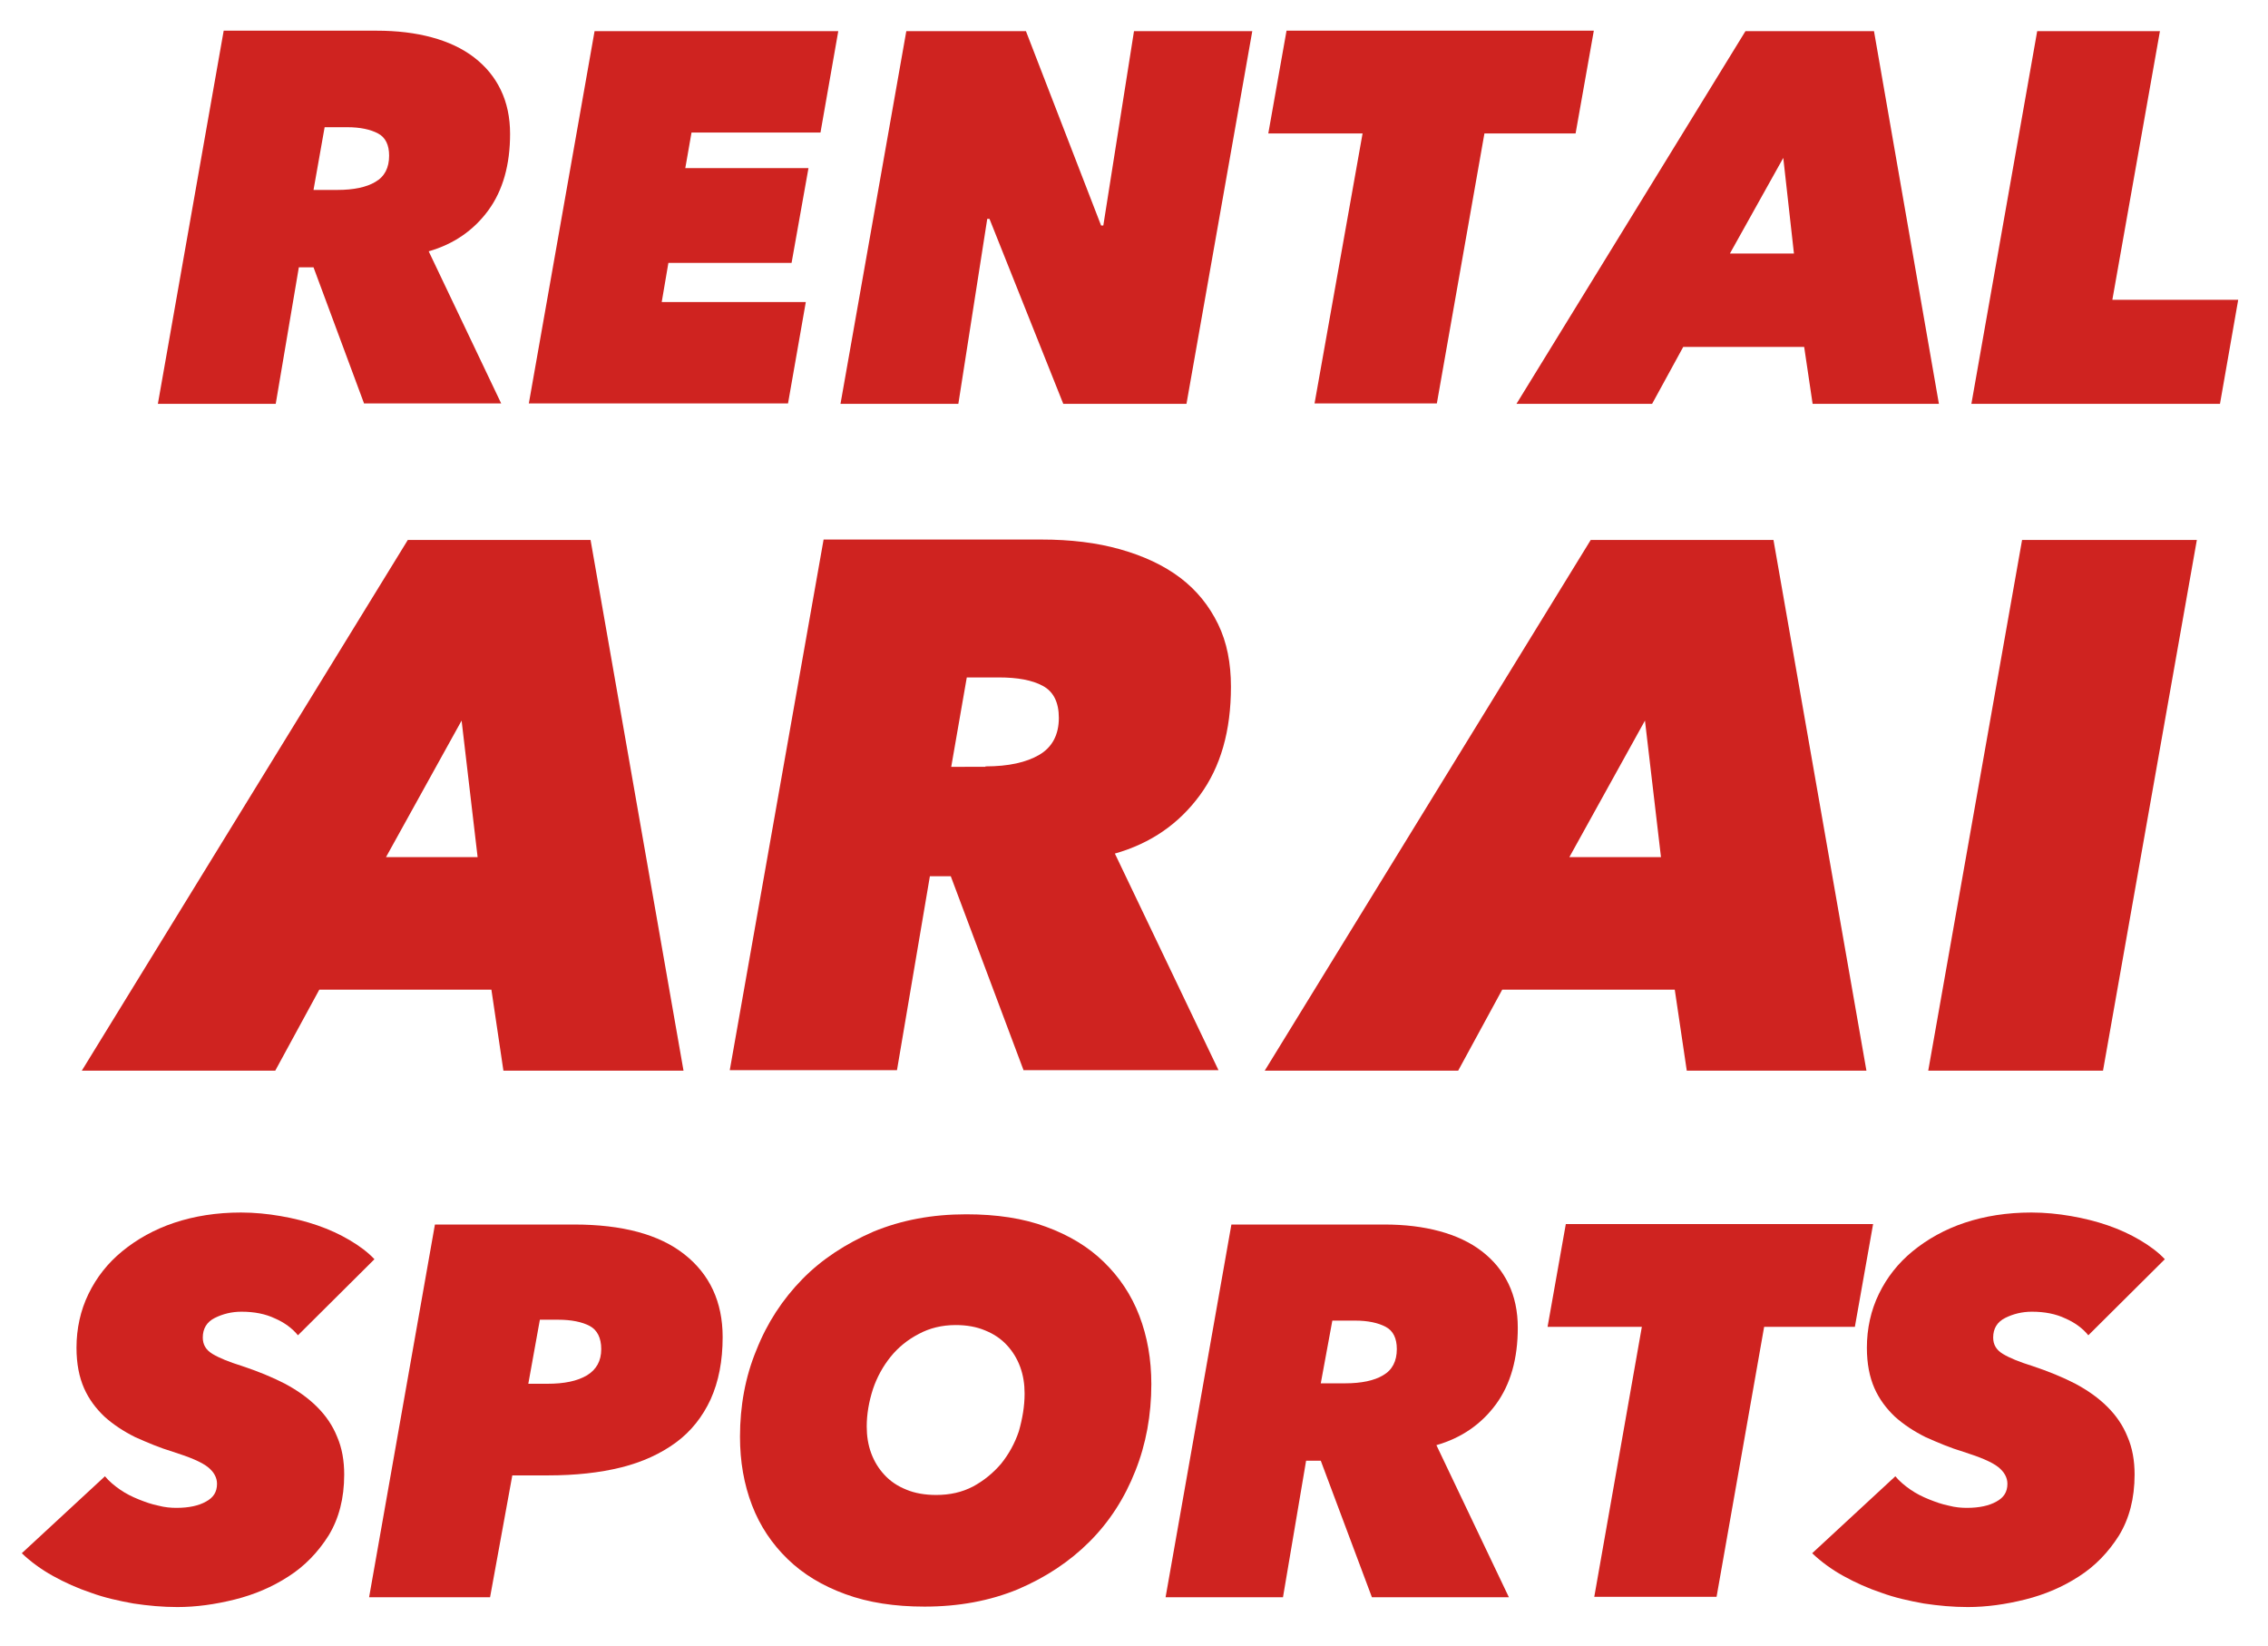 <?xml version="1.0" encoding="utf-8"?>
<!-- Generator: Adobe Illustrator 18.1.1, SVG Export Plug-In . SVG Version: 6.00 Build 0)  -->
<svg version="1.1" id="レイヤー_1" xmlns="http://www.w3.org/2000/svg" xmlns:xlink="http://www.w3.org/1999/xlink" x="0px"
	 y="0px" viewBox="0 0 510 370" enable-background="new 0 0 510 370" xml:space="preserve">
<g>
	<path fill="#CF2320" d="M81.9,90.8L70.5,60.1h-3.3l-5.2,30.7H35.5L50.3,6.9h34.4c4.6,0,8.7,0.5,12.4,1.5c3.7,1,6.9,2.5,9.5,4.5
		c2.6,2,4.6,4.4,6,7.3c1.4,2.9,2.1,6.2,2.1,9.9c0,6.9-1.6,12.7-4.9,17.2c-3.3,4.5-7.8,7.6-13.4,9.2l16.3,34.2H81.9z M75.9,42.7
		c3.6,0,6.5-0.6,8.5-1.8c2.1-1.2,3.1-3.2,3.1-5.9c0-2.4-0.8-4.1-2.5-5c-1.7-0.9-4-1.4-6.9-1.4h-5.1l-2.5,14.1H75.9z"/>
	<path fill="#CF2320" d="M118.9,90.8l14.8-83.8h54.8l-4,22.8h-29l-1.4,8h27.7l-3.8,21.3h-27.7l-1.5,8.8h32.4l-4,22.8H118.9z"/>
	<path fill="#CF2320" d="M239.1,90.8l-16.6-41.6h-0.5l-6.5,41.6H189l14.8-83.8h26.9l16.9,43.7h0.5l6.9-43.7h26.6l-14.8,83.8H239.1z"
		/>
	<path fill="#CF2320" d="M333.8,30l-10.7,60.7h-27.5L306.4,30h-21.2l4.1-23.1h69.1L354.3,30H333.8z"/>
	<path fill="#CF2320" d="M407.6,90.8L405.7,78h-27.2l-7,12.8H341l51.5-83.8h28.9L436,90.8H407.6z M401,35.5L389,57h14.4L401,35.5z"
		/>
	<path fill="#CF2320" d="M443.3,90.8l14.8-83.8h27.6l-10.7,60.4h28.3l-4.1,23.4H443.3z"/>
	<path fill="#CF2320" d="M113.2,240.7l-2.7-18.2H71.8l-9.9,18.2H18.4l73.3-119.3h41.1l20.9,119.3H113.2z M103.8,162l-17,30.7h20.6
		L103.8,162z"/>
	<path fill="#CF2320" d="M230.2,240.7L213.8,197h-4.7l-7.4,43.6h-37.6l21.1-119.3h49c6.5,0,12.4,0.7,17.7,2.2
		c5.3,1.5,9.8,3.6,13.5,6.4c3.7,2.8,6.5,6.3,8.5,10.4c2,4.1,2.9,8.8,2.9,14.1c0,9.9-2.3,18-7,24.4c-4.7,6.4-11,10.8-19.1,13.1
		l23.3,48.7H230.2z M221.6,172.3c5.2,0,9.2-0.9,12.1-2.6c2.9-1.7,4.4-4.5,4.4-8.3c0-3.5-1.2-5.9-3.6-7.2c-2.4-1.3-5.7-1.9-9.9-1.9
		h-7.2l-3.5,20.1H221.6z"/>
	<path fill="#CF2320" d="M379.3,240.7l-2.7-18.2h-38.8l-9.9,18.2h-43.5l73.3-119.3h41.1l20.9,119.3H379.3z M369.9,162l-17,30.7h20.6
		L369.9,162z"/>
	<path fill="#CF2320" d="M433.6,240.7l21.1-119.3h39.3l-21.1,119.3H433.6z"/>
	<path fill="#CF2320" d="M67,300.2c-1.3-1.6-3.1-2.9-5.2-3.8c-2.1-1-4.6-1.5-7.5-1.5c-2.2,0-4.2,0.5-6,1.4c-1.8,0.9-2.7,2.4-2.7,4.4
		c0,1.6,0.7,2.8,2.2,3.7c1.5,0.9,3.7,1.8,6.6,2.7c3.6,1.2,6.8,2.5,9.7,4c2.8,1.5,5.2,3.2,7.2,5.2c2,2,3.5,4.2,4.5,6.7
		c1.1,2.5,1.6,5.4,1.6,8.5c0,5.4-1.2,9.9-3.5,13.7c-2.4,3.8-5.4,6.9-9,9.2c-3.7,2.4-7.7,4.1-12.1,5.2c-4.4,1.1-8.7,1.7-12.9,1.7
		c-3.3,0-6.6-0.3-9.9-0.8c-3.3-0.6-6.5-1.3-9.5-2.4c-3-1-5.9-2.3-8.6-3.8c-2.7-1.5-5-3.2-7-5.1l18.7-17.3c0.9,1.1,2.1,2.1,3.4,3
		c1.3,0.9,2.7,1.6,4.2,2.2c1.5,0.6,2.9,1.1,4.4,1.4c1.5,0.4,2.9,0.5,4.1,0.5c2.8,0,5-0.5,6.6-1.4c1.7-0.9,2.5-2.2,2.5-4
		c0-1.4-0.7-2.7-2.1-3.8c-1.4-1.1-4-2.2-7.8-3.4c-3-0.9-5.8-2.1-8.5-3.3c-2.6-1.3-4.9-2.8-6.9-4.6c-1.9-1.8-3.5-3.9-4.6-6.4
		c-1.1-2.5-1.7-5.5-1.7-9.1c0-4.3,0.9-8.4,2.7-12.1c1.8-3.7,4.3-6.9,7.6-9.6c3.3-2.7,7.2-4.9,11.7-6.4c4.5-1.5,9.5-2.3,15-2.3
		c3,0,6,0.3,8.9,0.8c2.9,0.5,5.7,1.2,8.3,2.1c2.6,0.9,5,2,7.2,3.3c2.2,1.3,4.1,2.7,5.6,4.3L67,300.2z"/>
	<path fill="#CF2320" d="M110.2,359.1H83l14.8-83.8h31.3c10.8,0,19.1,2.2,24.8,6.7c5.7,4.5,8.6,10.7,8.6,18.6c0,5.4-0.9,10-2.7,14
		c-1.8,3.9-4.4,7.2-7.8,9.7c-3.4,2.5-7.5,4.4-12.3,5.6c-4.8,1.2-10.3,1.8-16.5,1.8h-8L110.2,359.1z M123.1,311.1
		c3.8,0,6.7-0.6,8.9-1.9c2.1-1.3,3.2-3.2,3.2-5.9c0-2.5-0.9-4.3-2.6-5.2c-1.7-0.9-4.1-1.4-7.1-1.4h-4.1l-2.6,14.4H123.1z"/>
	<path fill="#CF2320" d="M207.9,361.2c-6.7,0-12.6-0.9-17.8-2.8c-5.2-1.9-9.5-4.5-13-7.9c-3.5-3.4-6.2-7.4-8-12.1
		c-1.8-4.7-2.7-9.8-2.7-15.4c0-6.9,1.2-13.5,3.7-19.5c2.4-6.1,5.9-11.4,10.3-15.9c4.4-4.5,9.8-8,16-10.7c6.3-2.6,13.2-3.9,20.9-3.9
		c6.8,0,12.8,0.9,17.9,2.8c5.2,1.9,9.5,4.5,13,7.9c3.5,3.4,6.2,7.4,8,12.1c1.8,4.7,2.7,9.8,2.7,15.4c0,6.9-1.2,13.5-3.6,19.5
		c-2.4,6.1-5.8,11.4-10.3,15.9c-4.5,4.5-9.8,8-16.1,10.7C222.6,359.9,215.6,361.2,207.9,361.2z M230.4,313.3c0-2.1-0.3-4.1-1-6
		c-0.7-1.9-1.7-3.5-3-4.9c-1.3-1.4-2.9-2.5-4.9-3.3c-1.9-0.8-4.1-1.2-6.6-1.2c-3.1,0-5.9,0.7-8.3,2c-2.5,1.3-4.6,3-6.3,5.1
		c-1.7,2.1-3.1,4.6-4,7.3c-0.9,2.8-1.4,5.6-1.4,8.4c0,2.1,0.3,4.1,1,6c0.7,1.9,1.7,3.5,3,4.9c1.3,1.4,2.9,2.5,4.9,3.3
		c1.9,0.8,4.2,1.2,6.7,1.2c3.1,0,5.8-0.6,8.3-1.9c2.4-1.3,4.5-3,6.3-5.1c1.7-2.1,3.1-4.6,4-7.3C229.9,319,230.4,316.2,230.4,313.3z"
		/>
	<path fill="#CF2320" d="M308.5,359.1L297,328.4h-3.3l-5.2,30.7h-26.4l14.8-83.8h34.4c4.6,0,8.7,0.5,12.4,1.5c3.7,1,6.9,2.5,9.5,4.5
		c2.6,2,4.6,4.4,6,7.3c1.4,2.9,2.1,6.2,2.1,9.9c0,6.9-1.6,12.7-4.9,17.2c-3.3,4.5-7.8,7.6-13.4,9.2l16.3,34.2H308.5z M302.5,311
		c3.6,0,6.5-0.6,8.5-1.8c2.1-1.2,3.1-3.2,3.1-5.9c0-2.4-0.8-4.1-2.5-5c-1.7-0.9-4-1.4-6.9-1.4h-5.1L297,311H302.5z"/>
	<path fill="#CF2320" d="M396.7,298.3l-10.7,60.7h-27.5l10.7-60.7h-21.2l4.1-23.1h69.1l-4.1,23.1H396.7z"/>
	<path fill="#CF2320" d="M469.6,300.2c-1.3-1.6-3.1-2.9-5.2-3.8c-2.1-1-4.6-1.5-7.5-1.5c-2.2,0-4.2,0.5-6,1.4
		c-1.8,0.9-2.7,2.4-2.7,4.4c0,1.6,0.7,2.8,2.2,3.7c1.5,0.9,3.7,1.8,6.6,2.7c3.6,1.2,6.8,2.5,9.7,4c2.8,1.5,5.2,3.2,7.2,5.2
		c2,2,3.5,4.2,4.5,6.7c1.1,2.5,1.6,5.4,1.6,8.5c0,5.4-1.2,9.9-3.5,13.7c-2.4,3.8-5.4,6.9-9,9.2c-3.7,2.4-7.7,4.1-12.1,5.2
		c-4.4,1.1-8.7,1.7-12.9,1.7c-3.3,0-6.6-0.3-9.9-0.8c-3.3-0.6-6.5-1.3-9.5-2.4c-3-1-5.9-2.3-8.6-3.8c-2.7-1.5-5-3.2-7-5.1l18.7-17.3
		c0.9,1.1,2.1,2.1,3.4,3c1.3,0.9,2.7,1.6,4.2,2.2c1.5,0.6,2.9,1.1,4.4,1.4c1.5,0.4,2.9,0.5,4.1,0.5c2.8,0,5-0.5,6.6-1.4
		c1.7-0.9,2.5-2.2,2.5-4c0-1.4-0.7-2.7-2.1-3.8c-1.4-1.1-4-2.2-7.8-3.4c-3-0.9-5.8-2.1-8.5-3.3c-2.6-1.3-4.9-2.8-6.9-4.6
		c-1.9-1.8-3.5-3.9-4.6-6.4c-1.1-2.5-1.7-5.5-1.7-9.1c0-4.3,0.9-8.4,2.7-12.1c1.8-3.7,4.3-6.9,7.6-9.6c3.3-2.7,7.2-4.9,11.7-6.4
		c4.5-1.5,9.5-2.3,15-2.3c3,0,6,0.3,8.9,0.8c2.9,0.5,5.7,1.2,8.3,2.1c2.6,0.9,5,2,7.2,3.3c2.2,1.3,4.1,2.7,5.6,4.3L469.6,300.2z"/>
</g>
</svg>
